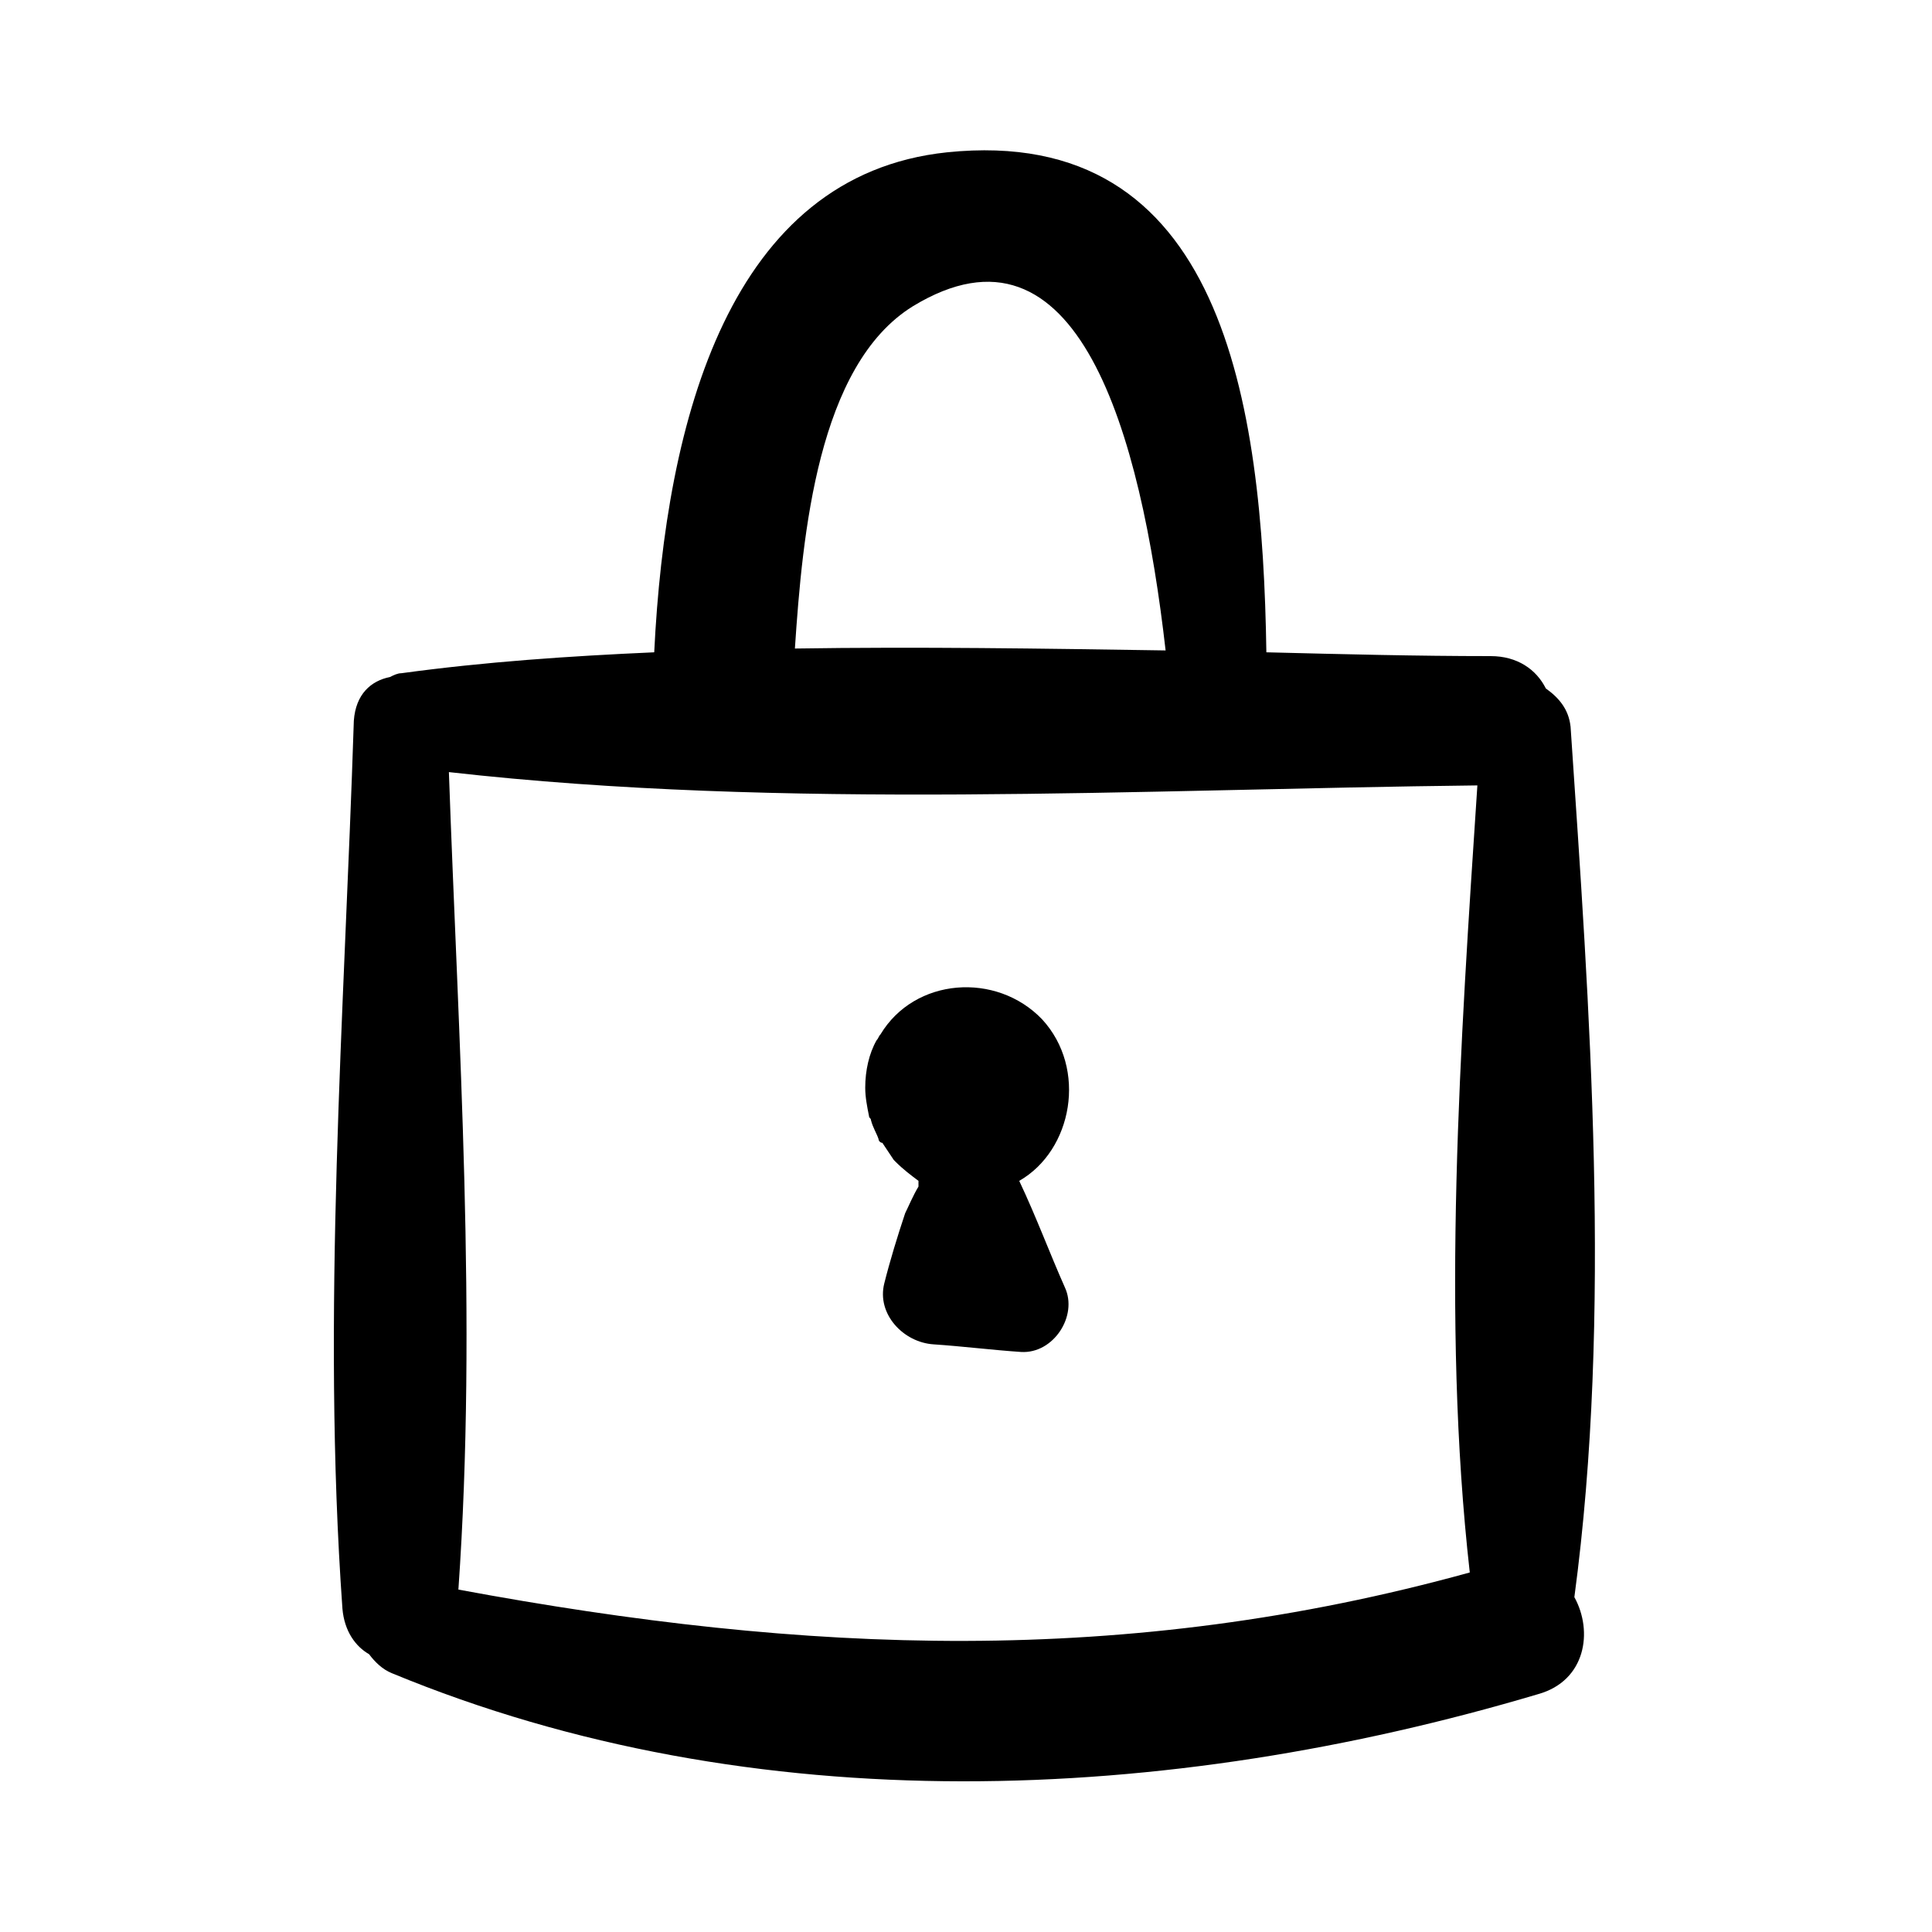 <?xml version="1.0" encoding="UTF-8"?>
<!-- The Best Svg Icon site in the world: iconSvg.co, Visit us! https://iconsvg.co -->
<svg fill="#000000" width="800px" height="800px" version="1.1" viewBox="144 144 512 512" xmlns="http://www.w3.org/2000/svg">
 <g>
  <path d="m560.21 336.52c-0.504-4.535-3.023-7.559-6.551-10.078-2.519-5.039-7.559-8.566-14.609-8.566-19.648 0-39.297-0.504-59.449-1.008-1.008-66.5-11.59-140.05-84.641-132.5-57.434 6.047-74.562 70.535-77.586 132.5-22.672 1.008-44.84 2.519-67.008 5.543-1.008 0-2.016 0.504-3.023 1.008-5.039 1.008-9.07 4.535-9.574 11.586-2.519 78.09-8.566 157.19-3.023 235.28 0.504 6.047 3.527 10.078 7.055 12.09 1.512 2.016 3.527 4.031 6.047 5.039 96.227 39.801 205.55 34.762 303.8 5.543 12.594-3.527 14.609-16.625 9.574-25.695 10.074-75.062 4.027-156.18-1.008-230.74zm-174.32-111.34c43.832-26.703 60.457 33.754 67.008 91.191-32.746-0.504-65.496-1.008-98.242-0.504 2.016-30.23 6.047-75.07 31.234-90.688zm147.62 335.54c-91.191 25.191-175.83 21.664-268.03 4.535 5.039-72.043 0-145.1-2.519-216.64 89.176 10.078 182.88 4.535 272.56 3.527-4.535 68.516-9.574 141.57-2.016 208.57z"/>
  <path d="m420.15 414.11c-12.09-12.594-33.754-11.082-42.824 4.031-0.504 0.504-0.504 1.008-1.008 1.512-2.016 3.527-3.023 8.062-3.023 12.594 0 2.519 0.504 5.039 1.008 7.559 0 0.504 0.504 0.504 0.504 1.008 0.504 2.016 1.512 3.527 2.016 5.039 0 0.504 0.504 1.008 1.008 1.008 1.008 1.512 2.016 3.023 3.023 4.535l0.504 0.504c2.016 2.016 4.031 3.527 6.047 5.039v1.512c-1.512 2.519-2.519 5.039-3.527 7.055-2.016 6.047-4.031 12.594-5.543 18.641-2.016 8.062 5.039 15.617 13.098 16.121 7.559 0.504 15.617 1.512 23.176 2.016 8.566 0.504 15.113-9.574 11.586-17.129-4.031-9.07-7.559-18.641-12.09-28.215 14.105-8.066 18.137-29.73 6.047-42.828z"/>
 </g>
</svg>